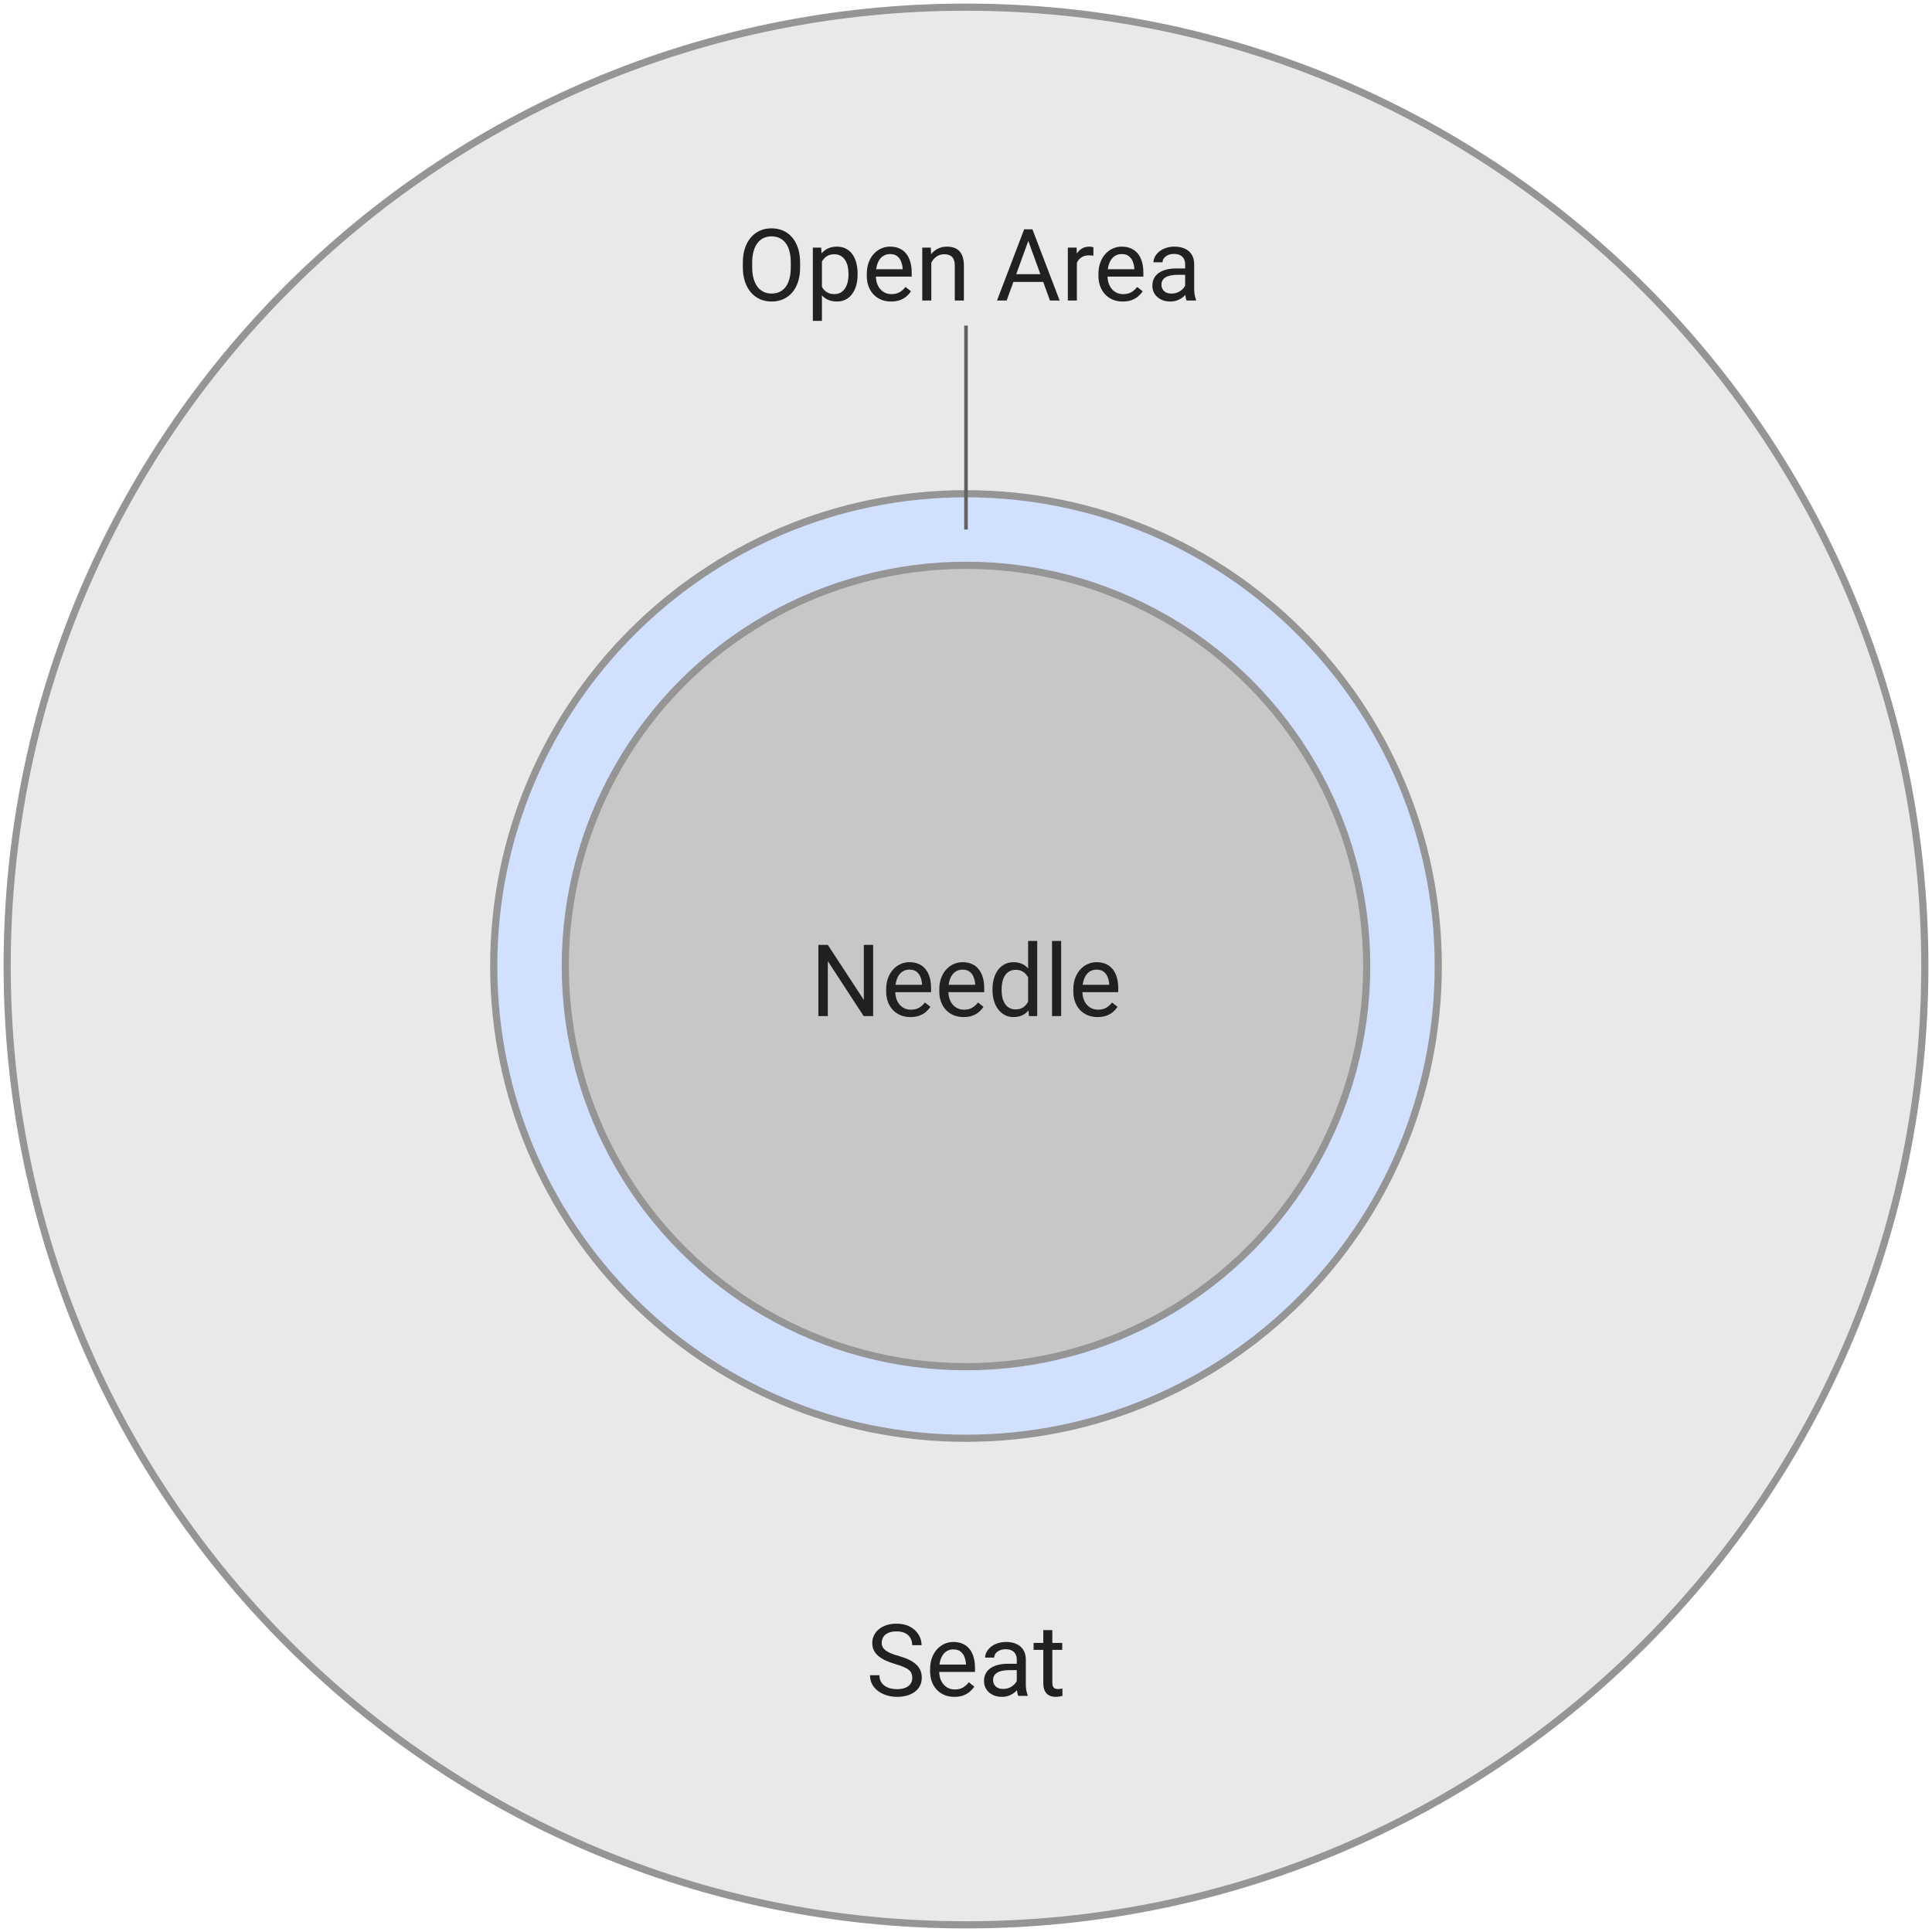 <svg width="270" height="270" viewBox="0 0 270 270" fill="none" xmlns="http://www.w3.org/2000/svg">
<circle opacity="0.9" cx="135" cy="135" r="68" fill="#CDDDFF" stroke="#A9B3EB" stroke-linejoin="round" stroke-dasharray="8 2"/>
<circle cx="135" cy="135" r="56" fill="#C7C7C7" stroke="#959595" stroke-linejoin="round"/>
<path d="M122.025 132.047V142H120.699L115.688 134.323V142H114.369V132.047H115.688L120.72 139.744V132.047H122.025ZM127.241 142.137C126.726 142.137 126.259 142.05 125.84 141.877C125.425 141.699 125.067 141.451 124.767 141.132C124.47 140.813 124.243 140.435 124.083 139.997C123.924 139.56 123.844 139.081 123.844 138.562V138.274C123.844 137.673 123.933 137.137 124.11 136.668C124.288 136.194 124.53 135.793 124.835 135.465C125.14 135.137 125.487 134.888 125.874 134.72C126.261 134.551 126.662 134.467 127.077 134.467C127.606 134.467 128.062 134.558 128.444 134.74C128.832 134.923 129.148 135.178 129.395 135.506C129.641 135.829 129.823 136.212 129.941 136.654C130.06 137.092 130.119 137.57 130.119 138.09V138.657H124.596V137.625H128.854V137.529C128.836 137.201 128.768 136.882 128.649 136.572C128.535 136.262 128.353 136.007 128.103 135.807C127.852 135.606 127.51 135.506 127.077 135.506C126.79 135.506 126.526 135.567 126.284 135.69C126.043 135.809 125.835 135.987 125.662 136.224C125.489 136.461 125.354 136.75 125.259 137.092C125.163 137.434 125.115 137.828 125.115 138.274V138.562C125.115 138.912 125.163 139.243 125.259 139.553C125.359 139.858 125.503 140.127 125.689 140.359C125.881 140.592 126.111 140.774 126.38 140.906C126.653 141.038 126.963 141.104 127.31 141.104C127.756 141.104 128.134 141.013 128.444 140.831C128.754 140.649 129.025 140.405 129.258 140.1L130.023 140.708C129.864 140.95 129.661 141.18 129.415 141.398C129.169 141.617 128.866 141.795 128.506 141.932C128.15 142.068 127.729 142.137 127.241 142.137ZM134.665 142.137C134.15 142.137 133.683 142.05 133.264 141.877C132.849 141.699 132.491 141.451 132.19 141.132C131.894 140.813 131.666 140.435 131.507 139.997C131.347 139.56 131.268 139.081 131.268 138.562V138.274C131.268 137.673 131.356 137.137 131.534 136.668C131.712 136.194 131.953 135.793 132.259 135.465C132.564 135.137 132.91 134.888 133.298 134.72C133.685 134.551 134.086 134.467 134.501 134.467C135.03 134.467 135.485 134.558 135.868 134.74C136.256 134.923 136.572 135.178 136.818 135.506C137.064 135.829 137.247 136.212 137.365 136.654C137.484 137.092 137.543 137.57 137.543 138.09V138.657H132.02V137.625H136.278V137.529C136.26 137.201 136.192 136.882 136.073 136.572C135.959 136.262 135.777 136.007 135.526 135.807C135.276 135.606 134.934 135.506 134.501 135.506C134.214 135.506 133.95 135.567 133.708 135.69C133.466 135.809 133.259 135.987 133.086 136.224C132.913 136.461 132.778 136.75 132.683 137.092C132.587 137.434 132.539 137.828 132.539 138.274V138.562C132.539 138.912 132.587 139.243 132.683 139.553C132.783 139.858 132.926 140.127 133.113 140.359C133.305 140.592 133.535 140.774 133.804 140.906C134.077 141.038 134.387 141.104 134.733 141.104C135.18 141.104 135.558 141.013 135.868 140.831C136.178 140.649 136.449 140.405 136.682 140.1L137.447 140.708C137.288 140.95 137.085 141.18 136.839 141.398C136.593 141.617 136.29 141.795 135.93 141.932C135.574 142.068 135.153 142.137 134.665 142.137ZM143.682 140.564V131.5H144.953V142H143.791L143.682 140.564ZM138.705 138.384V138.24C138.705 137.675 138.773 137.162 138.91 136.702C139.051 136.237 139.25 135.839 139.505 135.506C139.765 135.173 140.072 134.918 140.428 134.74C140.788 134.558 141.189 134.467 141.631 134.467C142.096 134.467 142.501 134.549 142.848 134.713C143.199 134.872 143.495 135.107 143.736 135.417C143.982 135.722 144.176 136.091 144.317 136.524C144.459 136.957 144.557 137.447 144.611 137.994V138.623C144.561 139.165 144.463 139.653 144.317 140.086C144.176 140.519 143.982 140.888 143.736 141.193C143.495 141.499 143.199 141.733 142.848 141.897C142.497 142.057 142.087 142.137 141.617 142.137C141.184 142.137 140.788 142.043 140.428 141.856C140.072 141.67 139.765 141.408 139.505 141.07C139.25 140.733 139.051 140.337 138.91 139.881C138.773 139.421 138.705 138.922 138.705 138.384ZM139.977 138.24V138.384C139.977 138.753 140.013 139.099 140.086 139.423C140.163 139.746 140.282 140.031 140.441 140.277C140.601 140.523 140.804 140.717 141.05 140.858C141.296 140.995 141.59 141.063 141.932 141.063C142.351 141.063 142.695 140.975 142.964 140.797C143.237 140.619 143.456 140.384 143.62 140.093C143.784 139.801 143.912 139.484 144.003 139.143V137.495C143.948 137.244 143.868 137.003 143.764 136.771C143.663 136.534 143.531 136.324 143.367 136.142C143.208 135.955 143.009 135.807 142.772 135.697C142.54 135.588 142.264 135.533 141.945 135.533C141.599 135.533 141.3 135.606 141.05 135.752C140.804 135.893 140.601 136.089 140.441 136.34C140.282 136.586 140.163 136.873 140.086 137.201C140.013 137.525 139.977 137.871 139.977 138.24ZM148.296 131.5V142H147.024V131.5H148.296ZM153.396 142.137C152.881 142.137 152.413 142.05 151.994 141.877C151.579 141.699 151.222 141.451 150.921 141.132C150.625 140.813 150.397 140.435 150.237 139.997C150.078 139.56 149.998 139.081 149.998 138.562V138.274C149.998 137.673 150.087 137.137 150.265 136.668C150.442 136.194 150.684 135.793 150.989 135.465C151.295 135.137 151.641 134.888 152.028 134.72C152.416 134.551 152.817 134.467 153.231 134.467C153.76 134.467 154.216 134.558 154.599 134.74C154.986 134.923 155.303 135.178 155.549 135.506C155.795 135.829 155.977 136.212 156.096 136.654C156.214 137.092 156.273 137.57 156.273 138.09V138.657H150.75V137.625H155.009V137.529C154.991 137.201 154.922 136.882 154.804 136.572C154.69 136.262 154.507 136.007 154.257 135.807C154.006 135.606 153.664 135.506 153.231 135.506C152.944 135.506 152.68 135.567 152.438 135.69C152.197 135.809 151.99 135.987 151.816 136.224C151.643 136.461 151.509 136.75 151.413 137.092C151.317 137.434 151.27 137.828 151.27 138.274V138.562C151.27 138.912 151.317 139.243 151.413 139.553C151.513 139.858 151.657 140.127 151.844 140.359C152.035 140.592 152.265 140.774 152.534 140.906C152.808 141.038 153.118 141.104 153.464 141.104C153.91 141.104 154.289 141.013 154.599 140.831C154.909 140.649 155.18 140.405 155.412 140.1L156.178 140.708C156.018 140.95 155.815 141.18 155.569 141.398C155.323 141.617 155.02 141.795 154.66 141.932C154.305 142.068 153.883 142.137 153.396 142.137Z" fill="#212121"/>
<path fill-rule="evenodd" clip-rule="evenodd" d="M269 135C269 209.006 209.006 269 135 269C60.994 269 1 209.006 1 135C1 60.994 60.994 1 135 1C209.006 1 269 60.994 269 135ZM135 201C171.451 201 201 171.451 201 135C201 98.549 171.451 69 135 69C98.549 69 69 98.549 69 135C69 171.451 98.549 201 135 201Z" fill="#E9E9E9" stroke="#959595" stroke-linecap="round" stroke-linejoin="round"/>
<path d="M127.494 234.484C127.494 234.252 127.458 234.047 127.385 233.869C127.316 233.687 127.193 233.523 127.016 233.377C126.842 233.231 126.601 233.092 126.291 232.96C125.986 232.828 125.598 232.693 125.129 232.557C124.637 232.411 124.192 232.249 123.796 232.071C123.399 231.889 123.06 231.682 122.777 231.449C122.495 231.217 122.278 230.95 122.128 230.649C121.978 230.349 121.902 230.005 121.902 229.617C121.902 229.23 121.982 228.872 122.142 228.544C122.301 228.216 122.529 227.931 122.825 227.689C123.126 227.443 123.484 227.252 123.898 227.115C124.313 226.979 124.776 226.91 125.286 226.91C126.034 226.91 126.667 227.054 127.187 227.341C127.711 227.623 128.109 227.995 128.383 228.455C128.656 228.911 128.793 229.398 128.793 229.918H127.48C127.48 229.544 127.401 229.214 127.241 228.927C127.082 228.635 126.84 228.407 126.517 228.243C126.193 228.075 125.783 227.99 125.286 227.99C124.817 227.99 124.429 228.061 124.124 228.202C123.819 228.343 123.591 228.535 123.44 228.776C123.295 229.018 123.222 229.294 123.222 229.604C123.222 229.813 123.265 230.005 123.352 230.178C123.443 230.346 123.582 230.504 123.769 230.649C123.96 230.795 124.201 230.93 124.493 231.053C124.789 231.176 125.143 231.294 125.553 231.408C126.118 231.568 126.605 231.745 127.016 231.941C127.426 232.137 127.763 232.358 128.027 232.604C128.296 232.846 128.494 233.122 128.622 233.432C128.754 233.737 128.82 234.083 128.82 234.471C128.82 234.876 128.738 235.243 128.574 235.571C128.41 235.899 128.175 236.18 127.87 236.412C127.565 236.645 127.198 236.825 126.77 236.952C126.346 237.075 125.872 237.137 125.348 237.137C124.887 237.137 124.434 237.073 123.987 236.945C123.545 236.818 123.142 236.626 122.777 236.371C122.417 236.116 122.128 235.801 121.909 235.428C121.695 235.049 121.588 234.612 121.588 234.115H122.9C122.9 234.457 122.966 234.751 123.099 234.997C123.231 235.239 123.411 235.439 123.639 235.599C123.871 235.758 124.133 235.877 124.425 235.954C124.721 236.027 125.029 236.063 125.348 236.063C125.808 236.063 126.198 236 126.517 235.872C126.836 235.744 127.077 235.562 127.241 235.325C127.41 235.088 127.494 234.808 127.494 234.484ZM133.38 237.137C132.865 237.137 132.398 237.05 131.979 236.877C131.564 236.699 131.206 236.451 130.905 236.132C130.609 235.813 130.381 235.435 130.222 234.997C130.062 234.56 129.982 234.081 129.982 233.562V233.274C129.982 232.673 130.071 232.137 130.249 231.668C130.427 231.194 130.668 230.793 130.974 230.465C131.279 230.137 131.625 229.888 132.013 229.72C132.4 229.551 132.801 229.467 133.216 229.467C133.744 229.467 134.2 229.558 134.583 229.74C134.97 229.923 135.287 230.178 135.533 230.506C135.779 230.829 135.962 231.212 136.08 231.654C136.199 232.092 136.258 232.57 136.258 233.09V233.657H130.734V232.625H134.993V232.529C134.975 232.201 134.907 231.882 134.788 231.572C134.674 231.262 134.492 231.007 134.241 230.807C133.991 230.606 133.649 230.506 133.216 230.506C132.929 230.506 132.664 230.567 132.423 230.69C132.181 230.809 131.974 230.987 131.801 231.224C131.628 231.461 131.493 231.75 131.397 232.092C131.302 232.434 131.254 232.828 131.254 233.274V233.562C131.254 233.912 131.302 234.243 131.397 234.553C131.498 234.858 131.641 235.127 131.828 235.359C132.02 235.592 132.25 235.774 132.519 235.906C132.792 236.038 133.102 236.104 133.448 236.104C133.895 236.104 134.273 236.013 134.583 235.831C134.893 235.649 135.164 235.405 135.396 235.1L136.162 235.708C136.003 235.95 135.8 236.18 135.554 236.398C135.308 236.617 135.005 236.795 134.645 236.932C134.289 237.068 133.868 237.137 133.38 237.137ZM142.096 235.735V231.928C142.096 231.636 142.036 231.383 141.918 231.169C141.804 230.95 141.631 230.782 141.398 230.663C141.166 230.545 140.879 230.485 140.537 230.485C140.218 230.485 139.938 230.54 139.696 230.649C139.459 230.759 139.272 230.902 139.136 231.08C139.004 231.258 138.938 231.449 138.938 231.654H137.673C137.673 231.39 137.741 231.128 137.878 230.868C138.015 230.608 138.211 230.374 138.466 230.164C138.726 229.95 139.035 229.781 139.396 229.658C139.76 229.531 140.166 229.467 140.612 229.467C141.15 229.467 141.624 229.558 142.034 229.74C142.449 229.923 142.772 230.198 143.005 230.567C143.242 230.932 143.36 231.39 143.36 231.941V235.387C143.36 235.633 143.381 235.895 143.422 236.173C143.467 236.451 143.534 236.69 143.62 236.891V237H142.301C142.237 236.854 142.187 236.66 142.15 236.419C142.114 236.173 142.096 235.945 142.096 235.735ZM142.314 232.516L142.328 233.404H141.05C140.69 233.404 140.368 233.434 140.086 233.493C139.803 233.548 139.566 233.632 139.375 233.746C139.184 233.86 139.038 234.004 138.938 234.177C138.837 234.345 138.787 234.544 138.787 234.771C138.787 235.004 138.84 235.216 138.944 235.407C139.049 235.599 139.206 235.751 139.416 235.865C139.63 235.975 139.892 236.029 140.202 236.029C140.59 236.029 140.931 235.947 141.228 235.783C141.524 235.619 141.758 235.419 141.932 235.182C142.109 234.945 142.205 234.715 142.219 234.491L142.759 235.1C142.727 235.291 142.64 235.503 142.499 235.735C142.358 235.968 142.169 236.191 141.932 236.405C141.699 236.615 141.421 236.79 141.098 236.932C140.779 237.068 140.419 237.137 140.018 237.137C139.516 237.137 139.076 237.039 138.698 236.843C138.325 236.647 138.033 236.385 137.823 236.057C137.618 235.724 137.516 235.353 137.516 234.942C137.516 234.546 137.593 234.197 137.748 233.896C137.903 233.591 138.126 233.338 138.418 233.138C138.71 232.933 139.061 232.778 139.471 232.673C139.881 232.568 140.339 232.516 140.845 232.516H142.314ZM148.446 229.604V230.574H144.447V229.604H148.446ZM145.801 227.806H147.065V235.168C147.065 235.419 147.104 235.608 147.182 235.735C147.259 235.863 147.359 235.947 147.482 235.988C147.605 236.029 147.738 236.05 147.879 236.05C147.984 236.05 148.093 236.041 148.207 236.022C148.326 236 148.414 235.981 148.474 235.968L148.48 237C148.38 237.032 148.248 237.062 148.084 237.089C147.924 237.121 147.731 237.137 147.503 237.137C147.193 237.137 146.908 237.075 146.648 236.952C146.389 236.829 146.181 236.624 146.026 236.337C145.876 236.045 145.801 235.653 145.801 235.161V227.806Z" fill="#212121"/>
<path d="M111.818 36.709V37.338C111.818 38.085 111.725 38.755 111.538 39.348C111.351 39.94 111.082 40.444 110.731 40.858C110.381 41.273 109.959 41.59 109.467 41.809C108.979 42.027 108.432 42.137 107.826 42.137C107.238 42.137 106.698 42.027 106.206 41.809C105.718 41.59 105.295 41.273 104.935 40.858C104.579 40.444 104.303 39.94 104.107 39.348C103.911 38.755 103.813 38.085 103.813 37.338V36.709C103.813 35.962 103.909 35.294 104.101 34.706C104.297 34.114 104.572 33.61 104.928 33.195C105.283 32.776 105.705 32.457 106.192 32.238C106.685 32.02 107.225 31.91 107.812 31.91C108.419 31.91 108.965 32.02 109.453 32.238C109.945 32.457 110.367 32.776 110.718 33.195C111.073 33.61 111.344 34.114 111.531 34.706C111.723 35.294 111.818 35.962 111.818 36.709ZM110.513 37.338V36.695C110.513 36.103 110.451 35.579 110.328 35.123C110.21 34.667 110.034 34.285 109.802 33.975C109.569 33.665 109.285 33.43 108.947 33.27C108.615 33.111 108.236 33.031 107.812 33.031C107.402 33.031 107.031 33.111 106.698 33.27C106.37 33.43 106.088 33.665 105.851 33.975C105.618 34.285 105.438 34.667 105.311 35.123C105.183 35.579 105.119 36.103 105.119 36.695V37.338C105.119 37.935 105.183 38.464 105.311 38.924C105.438 39.38 105.62 39.765 105.857 40.079C106.099 40.389 106.384 40.624 106.712 40.783C107.045 40.943 107.416 41.023 107.826 41.023C108.255 41.023 108.635 40.943 108.968 40.783C109.3 40.624 109.581 40.389 109.809 40.079C110.041 39.765 110.216 39.38 110.335 38.924C110.453 38.464 110.513 37.935 110.513 37.338ZM114.867 36.025V44.844H113.596V34.603H114.758L114.867 36.025ZM119.851 38.24V38.384C119.851 38.922 119.787 39.421 119.659 39.881C119.532 40.337 119.345 40.733 119.099 41.07C118.857 41.408 118.559 41.67 118.203 41.856C117.848 42.043 117.44 42.137 116.979 42.137C116.51 42.137 116.095 42.059 115.735 41.904C115.375 41.749 115.07 41.524 114.819 41.227C114.569 40.931 114.368 40.576 114.218 40.161C114.072 39.746 113.972 39.279 113.917 38.76V37.994C113.972 37.447 114.074 36.957 114.225 36.524C114.375 36.092 114.573 35.722 114.819 35.417C115.07 35.107 115.373 34.872 115.729 34.713C116.084 34.549 116.494 34.467 116.959 34.467C117.424 34.467 117.836 34.558 118.196 34.74C118.556 34.918 118.859 35.173 119.105 35.506C119.352 35.839 119.536 36.237 119.659 36.702C119.787 37.162 119.851 37.675 119.851 38.24ZM118.579 38.384V38.24C118.579 37.871 118.54 37.525 118.463 37.201C118.385 36.873 118.265 36.586 118.101 36.34C117.941 36.089 117.736 35.893 117.485 35.752C117.235 35.606 116.936 35.533 116.59 35.533C116.271 35.533 115.993 35.588 115.756 35.697C115.523 35.807 115.325 35.955 115.161 36.142C114.997 36.324 114.863 36.533 114.758 36.77C114.658 37.003 114.582 37.245 114.532 37.495V39.266C114.623 39.585 114.751 39.885 114.915 40.168C115.079 40.446 115.298 40.672 115.571 40.845C115.845 41.013 116.189 41.098 116.604 41.098C116.945 41.098 117.239 41.027 117.485 40.886C117.736 40.74 117.941 40.542 118.101 40.291C118.265 40.04 118.385 39.753 118.463 39.43C118.54 39.102 118.579 38.753 118.579 38.384ZM124.533 42.137C124.018 42.137 123.551 42.05 123.132 41.877C122.717 41.699 122.359 41.451 122.059 41.132C121.762 40.813 121.535 40.435 121.375 39.997C121.215 39.56 121.136 39.081 121.136 38.562V38.274C121.136 37.673 121.225 37.137 121.402 36.668C121.58 36.194 121.822 35.793 122.127 35.465C122.432 35.137 122.779 34.888 123.166 34.72C123.553 34.551 123.954 34.467 124.369 34.467C124.898 34.467 125.354 34.558 125.736 34.74C126.124 34.922 126.44 35.178 126.687 35.506C126.933 35.829 127.115 36.212 127.233 36.654C127.352 37.092 127.411 37.57 127.411 38.09V38.657H121.888V37.625H126.146V37.529C126.128 37.201 126.06 36.882 125.941 36.572C125.827 36.262 125.645 36.007 125.395 35.807C125.144 35.606 124.802 35.506 124.369 35.506C124.082 35.506 123.818 35.567 123.576 35.69C123.335 35.809 123.127 35.987 122.954 36.224C122.781 36.461 122.646 36.75 122.551 37.092C122.455 37.434 122.407 37.828 122.407 38.274V38.562C122.407 38.912 122.455 39.243 122.551 39.553C122.651 39.858 122.795 40.127 122.981 40.359C123.173 40.592 123.403 40.774 123.672 40.906C123.945 41.038 124.255 41.105 124.602 41.105C125.048 41.105 125.426 41.013 125.736 40.831C126.046 40.649 126.317 40.405 126.55 40.1L127.315 40.708C127.156 40.95 126.953 41.18 126.707 41.398C126.461 41.617 126.158 41.795 125.798 41.932C125.442 42.068 125.021 42.137 124.533 42.137ZM130.152 36.183V42H128.888V34.603H130.084L130.152 36.183ZM129.852 38.022L129.325 38.001C129.33 37.495 129.405 37.028 129.551 36.6C129.697 36.167 129.902 35.791 130.166 35.472C130.43 35.153 130.745 34.907 131.109 34.733C131.479 34.556 131.886 34.467 132.333 34.467C132.698 34.467 133.026 34.517 133.317 34.617C133.609 34.713 133.857 34.868 134.062 35.082C134.272 35.296 134.432 35.574 134.541 35.916C134.65 36.253 134.705 36.666 134.705 37.153V42H133.434V37.14C133.434 36.752 133.377 36.442 133.263 36.21C133.149 35.973 132.982 35.802 132.764 35.697C132.545 35.588 132.276 35.533 131.957 35.533C131.643 35.533 131.355 35.599 131.096 35.731C130.84 35.864 130.619 36.046 130.433 36.278C130.25 36.511 130.107 36.777 130.002 37.078C129.902 37.374 129.852 37.689 129.852 38.022ZM143.975 32.929L140.68 42H139.333L143.127 32.047H143.995L143.975 32.929ZM146.736 42L143.435 32.929L143.414 32.047H144.282L148.09 42H146.736ZM146.565 38.315V39.395H140.974V38.315H146.565ZM150.496 35.766V42H149.231V34.603H150.462L150.496 35.766ZM152.807 34.562L152.8 35.738C152.695 35.715 152.595 35.702 152.499 35.697C152.408 35.688 152.303 35.684 152.185 35.684C151.893 35.684 151.635 35.729 151.412 35.82C151.189 35.911 151 36.039 150.845 36.203C150.69 36.367 150.567 36.563 150.476 36.791C150.389 37.014 150.332 37.26 150.305 37.529L149.949 37.734C149.949 37.288 149.993 36.868 150.079 36.477C150.17 36.085 150.309 35.738 150.496 35.438C150.683 35.132 150.92 34.895 151.207 34.727C151.499 34.553 151.845 34.467 152.246 34.467C152.337 34.467 152.442 34.478 152.561 34.501C152.679 34.519 152.761 34.54 152.807 34.562ZM156.908 42.137C156.393 42.137 155.926 42.05 155.507 41.877C155.092 41.699 154.734 41.451 154.434 41.132C154.137 40.813 153.91 40.435 153.75 39.997C153.59 39.56 153.511 39.081 153.511 38.562V38.274C153.511 37.673 153.6 37.137 153.777 36.668C153.955 36.194 154.197 35.793 154.502 35.465C154.807 35.137 155.154 34.888 155.541 34.72C155.928 34.551 156.329 34.467 156.744 34.467C157.273 34.467 157.729 34.558 158.111 34.74C158.499 34.922 158.815 35.178 159.062 35.506C159.308 35.829 159.49 36.212 159.608 36.654C159.727 37.092 159.786 37.57 159.786 38.09V38.657H154.263V37.625H158.521V37.529C158.503 37.201 158.435 36.882 158.316 36.572C158.202 36.262 158.02 36.007 157.77 35.807C157.519 35.606 157.177 35.506 156.744 35.506C156.457 35.506 156.193 35.567 155.951 35.69C155.71 35.809 155.502 35.987 155.329 36.224C155.156 36.461 155.021 36.75 154.926 37.092C154.83 37.434 154.782 37.828 154.782 38.274V38.562C154.782 38.912 154.83 39.243 154.926 39.553C155.026 39.858 155.17 40.127 155.356 40.359C155.548 40.592 155.778 40.774 156.047 40.906C156.32 41.038 156.63 41.105 156.977 41.105C157.423 41.105 157.801 41.013 158.111 40.831C158.421 40.649 158.692 40.405 158.925 40.1L159.69 40.708C159.531 40.95 159.328 41.18 159.082 41.398C158.836 41.617 158.533 41.795 158.173 41.932C157.817 42.068 157.396 42.137 156.908 42.137ZM165.624 40.735V36.928C165.624 36.636 165.565 36.383 165.446 36.169C165.332 35.95 165.159 35.782 164.927 35.663C164.694 35.545 164.407 35.485 164.065 35.485C163.746 35.485 163.466 35.54 163.225 35.649C162.988 35.759 162.801 35.902 162.664 36.08C162.532 36.258 162.466 36.449 162.466 36.654H161.201C161.201 36.39 161.27 36.128 161.406 35.868C161.543 35.608 161.739 35.374 161.994 35.164C162.254 34.95 162.564 34.781 162.924 34.658C163.288 34.531 163.694 34.467 164.141 34.467C164.678 34.467 165.152 34.558 165.562 34.74C165.977 34.922 166.301 35.198 166.533 35.567C166.77 35.932 166.889 36.39 166.889 36.941V40.387C166.889 40.633 166.909 40.895 166.95 41.173C166.996 41.451 167.062 41.69 167.148 41.891V42H165.829C165.765 41.854 165.715 41.66 165.679 41.419C165.642 41.173 165.624 40.945 165.624 40.735ZM165.843 37.516L165.856 38.404H164.578C164.218 38.404 163.897 38.434 163.614 38.493C163.332 38.548 163.095 38.632 162.903 38.746C162.712 38.86 162.566 39.004 162.466 39.177C162.366 39.345 162.315 39.544 162.315 39.772C162.315 40.004 162.368 40.216 162.473 40.407C162.577 40.599 162.735 40.751 162.944 40.865C163.159 40.975 163.421 41.029 163.73 41.029C164.118 41.029 164.46 40.947 164.756 40.783C165.052 40.619 165.287 40.419 165.46 40.182C165.638 39.945 165.733 39.715 165.747 39.491L166.287 40.1C166.255 40.291 166.169 40.503 166.027 40.735C165.886 40.968 165.697 41.191 165.46 41.405C165.228 41.615 164.95 41.79 164.626 41.932C164.307 42.068 163.947 42.137 163.546 42.137C163.045 42.137 162.605 42.039 162.227 41.843C161.853 41.647 161.561 41.385 161.352 41.057C161.146 40.724 161.044 40.352 161.044 39.942C161.044 39.546 161.121 39.197 161.276 38.897C161.431 38.591 161.655 38.338 161.946 38.138C162.238 37.933 162.589 37.778 162.999 37.673C163.409 37.568 163.867 37.516 164.373 37.516H165.843Z" fill="#212121"/>
<path d="M135 45.5V74" stroke="#616161" stroke-width="0.5"/>
</svg>
